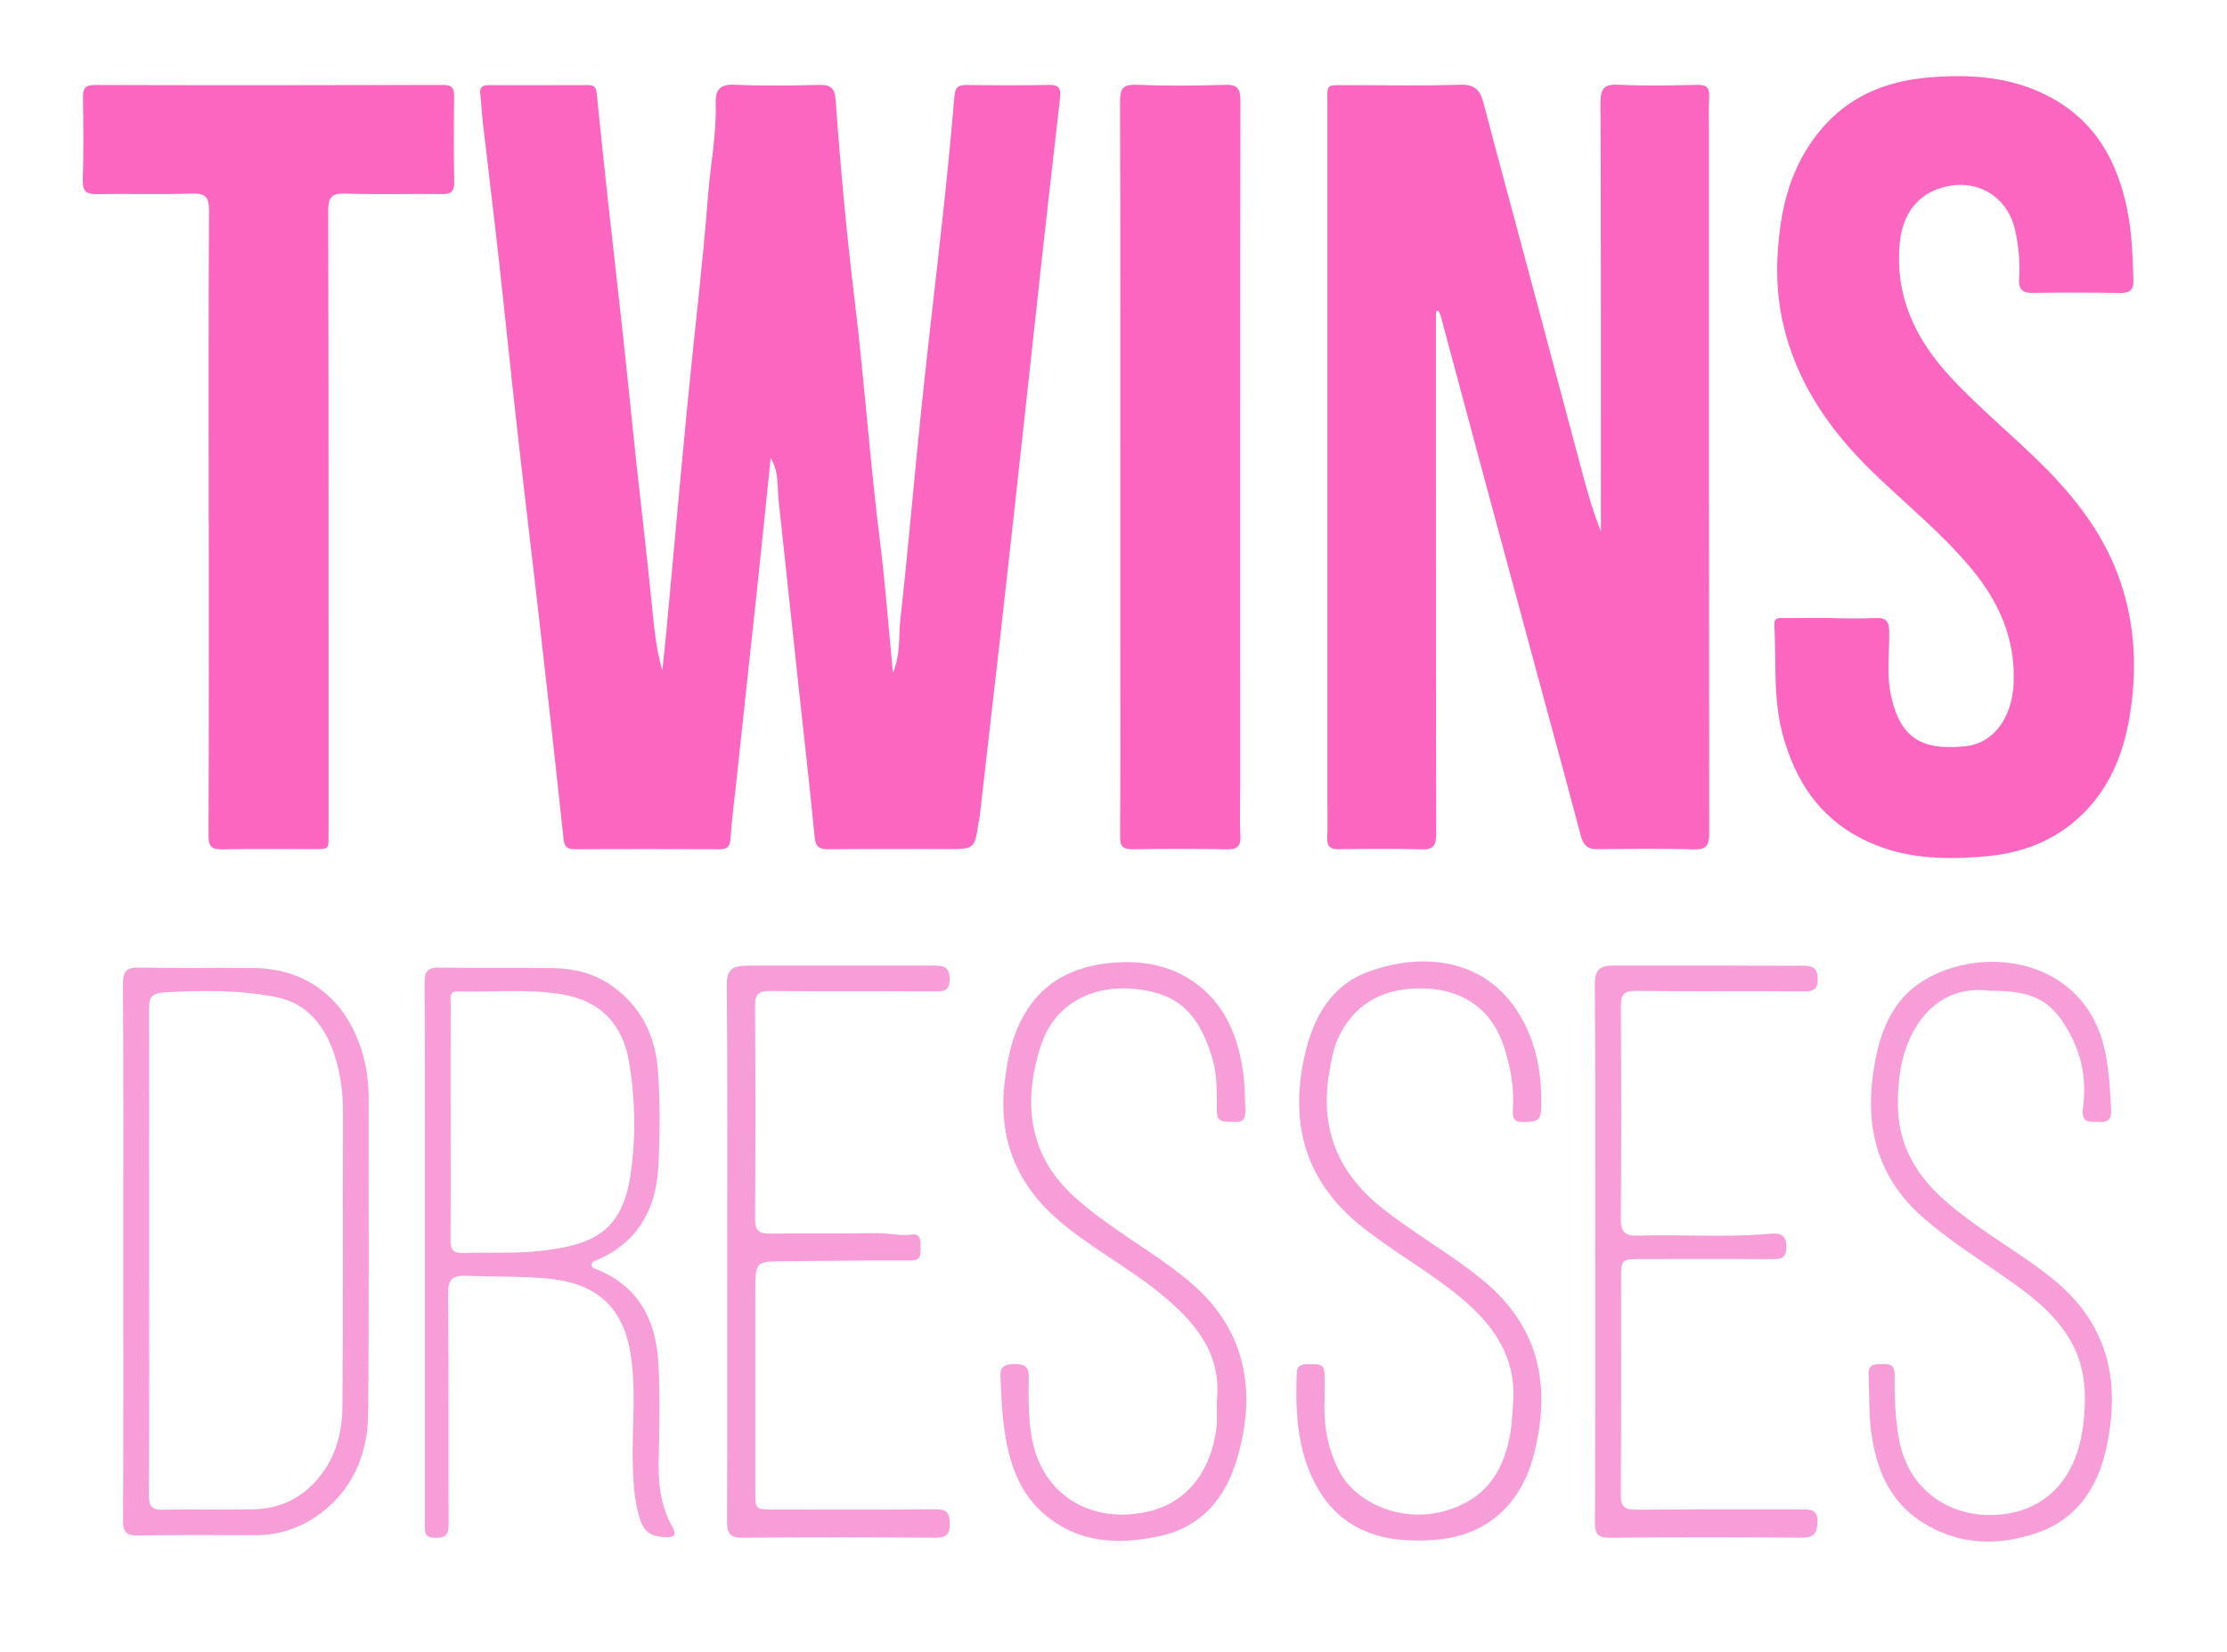 <?xml version="1.0" encoding="utf-8"?>
<!-- Generator: Adobe Illustrator 28.1.0, SVG Export Plug-In . SVG Version: 6.00 Build 0)  -->
<svg version="1.1" id="Capa_1" xmlns="http://www.w3.org/2000/svg" xmlns:xlink="http://www.w3.org/1999/xlink" x="0px" y="0px"
	 viewBox="0 0 705.08 523.17" style="enable-background:new 0 0 705.08 523.17;" xml:space="preserve">
<style type="text/css">
	.st0{fill:#FB67C0;}
	.st1{fill:#F79ED8;}
</style>
<g>
	<g>
		<path class="st0" d="M244,145.03c-1.24,12.05-2.45,24.09-3.73,36.14c-2.37,22.2-4.78,44.39-7.17,66.58
			c-0.64,5.96-1.42,11.92-1.82,17.9c-0.17,2.6-1.16,3.3-3.58,3.29c-15.17-0.07-30.35-0.06-45.52-0.01
			c-2.27,0.01-3.45-0.41-3.74-3.12c-2.56-23.99-5.25-47.96-7.98-71.92c-2.22-19.49-4.58-38.97-6.77-58.47
			c-2.01-17.87-3.81-35.76-5.8-53.63c-1.59-14.28-3.35-28.54-5-42.82c-0.36-3.13-0.5-6.28-0.85-9.41c-0.24-2.15,0.98-2.59,2.7-2.59
			c10.52,0,21.03,0.03,31.55-0.02c2.01-0.01,2.48,1.01,2.65,2.76c1.14,11.33,2.32,22.66,3.56,33.97
			c1.53,13.99,3.18,27.98,4.69,41.97c1.47,13.56,2.8,27.13,4.26,40.69c1.62,15.05,3.43,30.07,4.93,45.13
			c0.69,6.96,1.3,13.91,3.31,20.83c0.43-4.04,0.9-8.08,1.27-12.13c2.22-23.87,4.34-47.76,6.64-71.62
			c2.16-22.35,4.87-44.65,6.61-67.02c0.75-9.57,2.67-19.05,2.38-28.69c-0.12-4.1,1.07-6.22,5.89-6.01c9,0.41,18.03,0.26,27.03,0.06
			c3.46-0.08,4.79,1.1,5.04,4.55c1.51,21.08,3.44,42.16,5.98,63.1c3.09,25.55,4.87,51.21,8.06,76.74
			c1.69,13.51,2.7,27.11,4.12,41.75c2.51-6.03,1.75-11.51,2.33-16.71c2.52-22.49,4.4-45.04,6.74-67.55
			c2.12-20.41,4.59-40.79,6.8-61.19c1.34-12.36,2.55-24.74,3.6-37.13c0.23-2.75,1.14-3.57,3.8-3.54c8.71,0.12,17.43,0.16,26.14-0.02
			c3.2-0.06,3.83,1.27,3.51,4.07c-2.01,17.41-3.97,34.83-5.91,52.25c-1.37,12.36-2.69,24.72-4.04,37.08
			c-1.59,14.58-3.19,29.17-4.8,43.75c-1.38,12.51-2.77,25.01-4.18,37.52c-2.18,19.21-4.38,38.41-6.59,57.62
			c-0.05,0.44-0.25,0.87-0.31,1.31c-1.24,8.4-1.24,8.4-9.97,8.4c-12.47,0-24.94-0.07-37.41,0.05c-2.9,0.03-4.19-0.6-4.5-3.88
			c-1.55-16.11-3.42-32.18-5.15-48.27c-2.09-19.36-4.16-38.72-6.23-58.09C246.04,154.13,246.67,149.42,244,145.03z"/>
		<path class="st0" d="M454.63,98.55c0,15.18,0,30.35,0,45.53c0.01,39.98-0.02,79.96,0.08,119.94c0.01,3.54-0.69,5.11-4.67,4.97
			c-8.7-0.3-17.42-0.17-26.13-0.05c-2.69,0.04-3.8-0.81-3.69-3.61c0.17-4.2,0.03-8.41,0.03-12.62c0-73.04-0.01-146.09,0.01-219.13
			c0-7.33-0.77-6.59,6.44-6.61c11.87-0.03,23.74,0.26,35.6-0.14c4.68-0.16,6.34,1.8,7.39,5.79c4.44,16.95,9.05,33.85,13.57,50.77
			c5.95,22.27,11.88,44.55,17.84,66.81c1.62,6.04,3.33,12.06,5.76,18.05c0-1.48,0-2.97,0-4.45c-0.01-43.74,0.05-87.47-0.13-131.21
			c-0.02-4.54,1.09-5.99,5.74-5.76c8.24,0.4,16.52,0.23,24.78,0.04c2.9-0.06,4.07,0.73,3.89,3.74c-0.21,3.75-0.07,7.51-0.07,11.27
			c0,73.95-0.03,147.89,0.08,221.84c0.01,3.97-0.84,5.43-5.14,5.28c-10.05-0.35-20.12-0.18-30.19-0.07
			c-3.1,0.04-4.53-1.24-5.31-4.19c-4.31-16.34-8.78-32.64-13.19-48.95c-5.55-20.53-11.12-41.06-16.65-61.6
			c-4.87-18.09-9.71-36.19-14.57-54.28c-0.14-0.53-0.49-1.01-0.74-1.52C455.11,98.45,454.87,98.5,454.63,98.55z"/>
		<path class="st0" d="M579.98,195.79c4.66,0,9.32,0.16,13.97-0.05c3.2-0.15,4.15,1.09,4.19,4.18c0.1,6.89-0.9,13.84,0.62,20.65
			c2.91,12.99,9.51,17.29,23.7,15.73c8.58-0.94,14.51-8.8,15.05-19.61c0.71-14.14-4.54-26.04-13.39-36.65
			c-9.32-11.18-20.65-20.33-31.07-30.4c-13.94-13.47-24.57-28.91-28.71-48.01c-2.18-10.08-2.1-20.47-0.55-30.8
			c1.82-12.16,6.22-23.05,14.74-32.03c8.6-9.06,19.66-13.16,31.72-14.23c13.4-1.19,26.65-0.37,38.94,6.24
			c14.41,7.76,21.32,20.58,24.36,35.9c1.43,7.2,1.68,14.59,1.89,21.95c0.09,3.2-1.14,4.18-4.23,4.13
			c-9.16-0.15-18.33-0.16-27.49-0.03c-3.25,0.05-4.67-0.94-4.45-4.39c0.34-5.11-0.14-10.2-1.21-15.21
			c-2.36-11.01-12.22-16.87-23.09-13.78c-8.14,2.32-12.65,8.68-13.49,17.5c-1.61,16.83,4.88,30.41,15.93,42.39
			c9.35,10.14,20.11,18.82,29.83,28.57c9.94,9.98,18.4,21,23.35,34.31c5.41,14.53,6.18,29.53,3.65,44.76
			c-1.83,11-5.68,21.07-13.41,29.39c-8.61,9.26-19.63,13.75-31.83,14.86c-13.65,1.24-27.2,0.91-39.93-5.74
			c-13.34-6.96-20.55-18.21-24.51-32.21c-3.28-11.6-2.13-23.49-2.79-35.27c-0.14-2.54,1.51-2.17,2.88-2.19
			c5.11-0.07,10.21-0.03,15.32-0.03C579.98,195.75,579.98,195.77,579.98,195.79z"/>
		<path class="st0" d="M66.07,165.48c0-32.91-0.08-65.81,0.1-98.72c0.02-4.34-1.09-5.62-5.5-5.46c-9.9,0.36-19.82-0.01-29.73,0.18
			c-3.37,0.06-4.84-0.65-4.72-4.42c0.27-8.71,0.17-17.43,0.06-26.14c-0.04-2.73,0.46-4.01,3.66-4c36.79,0.1,73.58,0.08,110.38-0.02
			c2.91-0.01,3.49,1.11,3.46,3.71c-0.11,9.01-0.14,18.03,0.03,27.04c0.06,3.03-1.04,3.85-3.91,3.81
			c-10.21-0.13-20.43,0.19-30.63-0.16c-4.54-0.16-5.36,1.43-5.35,5.62c0.14,64.76,0.1,129.52,0.11,194.29c0,0.45,0.02,0.9,0,1.35
			c-0.21,6.71,1.19,6.31-6.22,6.34c-9.16,0.03-18.32-0.13-27.48,0.07c-3.34,0.07-4.32-0.89-4.31-4.32
			c0.13-33.06,0.08-66.11,0.08-99.17C66.09,165.48,66.08,165.48,66.07,165.48z"/>
		<path class="st0" d="M354.68,147.62c0.01-38.48,0.06-76.96-0.07-115.44c-0.01-3.98,0.8-5.5,5.17-5.33
			c9.3,0.37,18.63,0.32,27.93,0.01c4.02-0.13,5.01,1.08,5.01,5.04c-0.11,72.6-0.07,145.2-0.07,217.81c0,4.96-0.19,9.93,0.06,14.88
			c0.17,3.33-0.85,4.45-4.28,4.38c-9.91-0.21-19.83-0.2-29.74-0.02c-3.18,0.06-4.08-0.91-4.06-4.08
			c0.13-21.49,0.06-42.99,0.05-64.48C354.68,182.79,354.68,165.21,354.68,147.62z"/>
		<path class="st1" d="M39.03,395.89c0-28.09,0.09-56.18-0.1-84.27c-0.03-4.24,1.26-5.29,5.32-5.2c12.01,0.26,24.02,0.03,36.03,0.15
			c17.73,0.18,29.81,10.69,34.57,27.25c1.38,4.81,1.89,9.65,1.88,14.64c-0.07,33.05,0.15,66.1-0.17,99.14
			c-0.11,11.88-4.13,22.64-13.59,30.49c-6.36,5.28-13.84,8.12-22.26,8.09c-12.31-0.04-24.62-0.14-36.93,0.09
			c-3.74,0.07-4.84-1-4.82-4.76C39.1,452.97,39.03,424.43,39.03,395.89z M47.21,396.49c0,25.69,0.07,51.37-0.08,77.06
			c-0.02,3.59,1.02,4.65,4.58,4.56c9.45-0.23,18.92,0.04,28.37-0.13c7.42-0.13,13.85-2.65,19.18-8.14c6.69-6.9,9.08-15.45,9.16-24.5
			c0.28-30.94,0.05-61.89,0.18-92.83c0.03-6.38-0.76-12.55-2.75-18.56c-3-9.05-8.6-16.15-18.1-18.11c-11.58-2.39-23.42-2.2-35.3-1.6
			c-5.31,0.27-5.28,2.35-5.27,6.09C47.23,345.72,47.21,371.1,47.21,396.49z"/>
		<path class="st1" d="M134.51,396.87c0.01-28.55,0.07-57.1-0.08-85.64c-0.02-3.78,1.09-4.87,4.81-4.8
			c12.01,0.22,24.03-0.03,36.04,0.17c6.65,0.11,13,1.73,18.54,5.66c9.27,6.58,13.74,16.03,14.51,26.94
			c0.71,10.02,0.61,20.14,0.11,30.18c-0.67,13.27-6.27,23.78-19.02,29.47c-0.91,0.4-2.27,0.57-2.06,1.95
			c0.15,0.97,1.27,1.07,2.11,1.42c13.05,5.48,18.25,16.3,18.98,29.49c0.59,10.64,0.27,21.33,0.08,32
			c-0.13,7.02,0.91,13.72,4.35,19.86c1.48,2.64,0.52,3.3-1.91,3.22c-5.53-0.19-7.44-1.85-8.87-7.46
			c-1.34-5.26-1.64-10.61-1.76-16.03c-0.26-11.69,1.2-23.45-0.78-35.05c-2.51-14.7-11.05-21.89-25.97-23.33
			c-8.69-0.84-17.37-0.54-26.04-0.89c-4.31-0.17-5.7,1.12-5.66,5.53c0.19,24.34,0.03,48.68,0.15,73.02
			c0.02,3.29-0.84,4.49-4.29,4.43c-3.62-0.06-3.23-2.23-3.23-4.5c0-16.98,0-33.96,0-50.94C134.5,420.01,134.5,408.44,134.51,396.87z
			 M142.67,354.82c0,12.61,0.07,25.22-0.05,37.83c-0.03,3.04,0.8,4.25,4.05,4.15c8.97-0.26,17.98,0.33,26.91-0.94
			c14.28-2.03,23.28-5.96,25.97-23.4c1.86-12.04,1.62-24.28-0.41-36.24c-1.96-11.57-8.8-19.23-21.01-21.3
			c-11.04-1.87-22.14-0.65-33.2-0.97c-2.93-0.08-2.23,2.3-2.24,3.94C142.64,330.2,142.66,342.51,142.67,354.82z"/>
		<path class="st1" d="M419.37,443.37c-0.4,7.93,0.99,15.44,4.67,22.57c5.26,10.19,19.96,16.43,33.5,12.55
			c11.07-3.18,17.22-10.19,19.94-21.22c1.14-4.61,1.36-9.11,1.62-13.73c0.79-13.91-6.21-23.84-16.23-32.27
			c-9.96-8.38-21.43-14.62-31.62-22.73c-17.81-14.19-23-32.17-18.28-53.87c2.64-12.11,8.23-22.44,20.06-26.85
			c16.48-6.13,36.79-5,48,13.41c5.61,9.2,7.38,19.82,6.84,30.67c-0.19,3.77-3.01,3.29-5.6,3.43c-3.08,0.16-3.44-1.54-3.28-3.95
			c0.47-7.13-0.79-13.93-3.12-20.7c-3.94-11.48-13.21-17.43-25.28-17.67c-11.43-0.23-20.77,3.82-26.34,14.52
			c-2.03,3.9-2.73,8.12-3.45,12.4c-2.93,17.45,2.77,31.4,16.48,42.41c10.15,8.16,21.57,14.47,31.71,22.69
			c16.27,13.18,21.55,29.7,17.9,49.89c-1.44,7.98-3.84,15.37-9.2,21.55c-8.58,9.89-20.08,11.91-32.27,11.3
			c-14.02-0.7-24.42-7.35-30.22-20.35c-4.63-10.38-5.08-21.45-4.65-32.6c0.11-2.81,2.13-2.84,4.18-2.79
			c2.07,0.05,4.51-0.4,4.61,2.79C419.44,437.66,419.37,440.51,419.37,443.37z"/>
		<path class="st1" d="M385.21,444.3c1.91-15.82-7.14-26.01-18.34-35.07c-10.46-8.45-22.57-14.62-32.64-23.59
			c-12.75-11.36-18.14-25.62-16.18-42.6c0.77-6.68,1.97-13.21,4.99-19.4c5.86-12.02,15.92-17.47,28.57-18.69
			c9.27-0.89,18.27,0.44,26.2,5.9c9.36,6.45,13.57,15.9,15.46,26.72c0.83,4.76,0.89,9.53,1.01,14.33c0.08,2.99-1.36,3.58-3.86,3.39
			c-2.31-0.18-5.07,0.59-5.14-3.24c-0.1-5.68,0.26-11.34-1.46-16.95c-2.87-9.4-7.16-17.55-17.29-20.52
			c-14.48-4.24-31.88-0.42-37.27,17.37c-3.29,10.85-4.24,21.76,0.22,32.47c4.18,10.04,12.38,16.57,20.89,22.76
			c9.17,6.68,19.04,12.33,27.6,19.9c17.16,15.18,19.73,34.8,13.57,55.29c-3.65,12.14-11.23,21.21-24.18,24.04
			c-12.95,2.83-25.6,2.47-36.49-6.69c-5.31-4.46-8.63-10.17-10.66-16.73c-2.73-8.83-3.06-17.94-3.46-27.07
			c-0.15-3.4,1.67-3.91,4.5-3.94c2.9-0.03,4.5,0.64,4.46,3.98c-0.07,6.28-0.19,12.55,0.86,18.83c3.13,18.78,18.88,27.85,36.56,24
			c14.12-3.08,20.64-14.87,22.02-26.74C385.46,449.51,385.21,446.92,385.21,444.3z"/>
		<path class="st1" d="M629.9,313.75c-18.06-2.3-26.83,13.41-28.46,26.8c-1,8.23-0.95,16.12,2.33,23.8
			c4.28,10.02,12.33,16.63,20.82,22.85c8.45,6.19,17.55,11.44,25.67,18.1c17.25,14.15,21.21,32.21,16.61,53.28
			c-2.81,12.87-9.51,22.55-21.89,26.84c-12.39,4.29-25.06,3.94-36.54-3.43c-10.32-6.63-14.46-16.87-16.03-28.67
			c-0.8-6.01-0.51-11.98-0.82-17.96c-0.18-3.48,1.97-3.3,4.36-3.39c2.5-0.09,3.92,0.39,3.89,3.38c-0.06,6.88,0.15,13.66,1.42,20.56
			c3.19,17.27,17.99,25.71,33.56,23.57c11.66-1.6,22.19-9.63,24.61-27.37c1.4-10.3,0.97-20.02-4.75-28.98
			c-5.18-8.11-12.75-13.69-20.51-19.05c-8.45-5.84-17.08-11.37-24.91-18.13c-15.82-13.67-19.29-30.78-15.48-50.43
			c2-10.3,6.1-19.35,15.14-24.93c19.06-11.76,52.06-7.28,57.77,23.47c1.08,5.82,1.4,11.55,1.7,17.38c0.26,4.94-3.06,3.72-5.69,3.83
			c-3.33,0.14-3.54-2.03-3.2-4.54c1.08-8.08-0.16-15.84-3.96-22.99C649.7,316.7,643.91,313.72,629.9,313.75z"/>
		<path class="st1" d="M230.23,396.49c0-28.25,0.13-56.5-0.13-84.75c-0.04-4.55,1.87-5.8,5.59-5.89c4.35-0.11,8.71-0.04,13.07-0.05
			c15.47-0.01,30.94-0.02,46.41,0c2.75,0,5.46-0.13,5.49,4.04c0.02,3.13-0.92,4.15-4.1,4.13c-17.57-0.13-35.14,0.05-52.71-0.14
			c-3.75-0.04-4.83,1.01-4.8,4.77c0.17,22.39,0.15,44.78,0.01,67.17c-0.02,3.65,0.92,4.99,4.76,4.91
			c11.26-0.23,22.53,0.07,33.79-0.17c3.74-0.08,7.35,1.03,11.16,0.46c2.7-0.4,2.77,2.05,2.68,4.11c-0.09,2.08,0.4,4.11-3.09,4.09
			c-13.2-0.09-26.41,0.17-39.61,0.23c-9.61,0.04-9.61-0.01-9.61,9.8c0,21.04,0,42.08,0,63.11c0,5.73,0.01,5.73,5.98,5.73
			c16.97,0,33.94,0.1,50.91-0.08c3.54-0.04,4.65,0.95,4.67,4.53c0.02,3.67-1.27,4.5-4.72,4.48c-20.27-0.15-40.55-0.18-60.82,0.01
			c-4.17,0.04-5-1.55-4.98-5.29C230.28,453.29,230.23,424.89,230.23,396.49z"/>
		<path class="st1" d="M505.06,396.85c-0.01-28.4,0.1-56.8-0.12-85.19c-0.03-4.47,1.63-5.87,5.62-5.87
			c19.82,0.02,39.64-0.04,59.47,0.05c2.36,0.01,5.25-0.29,5.44,3.67c0.15,3.26-0.73,4.49-4.22,4.46
			c-17.72-0.16-35.44,0.07-53.16-0.18c-4.13-0.06-4.95,1.27-4.93,5.1c0.16,22.39,0.16,44.78-0.01,67.16
			c-0.03,4.01,1.4,5.4,5.19,5.27c13.79-0.45,27.59,0.64,41.38-0.54c2.3-0.2,5.93-0.72,5.88,4.01c-0.03,3.31-1.27,4-4.25,3.97
			c-13.96-0.11-27.93-0.05-41.9-0.04c-6.13,0.01-6.22,0.11-6.22,6.37c0,22.69,0.1,45.38-0.1,68.06c-0.04,4.1,1.25,5,5.11,4.96
			c17.42-0.19,34.84-0.05,52.26-0.11c2.85-0.01,5.02,0.11,4.94,3.93c-0.08,3.52-1.14,5.06-5,5.03c-20.27-0.16-40.55-0.18-60.82,0.03
			c-4,0.04-4.65-1.44-4.64-4.96C505.11,453.64,505.06,425.24,505.06,396.85z"/>
	</g>
</g>
</svg>

